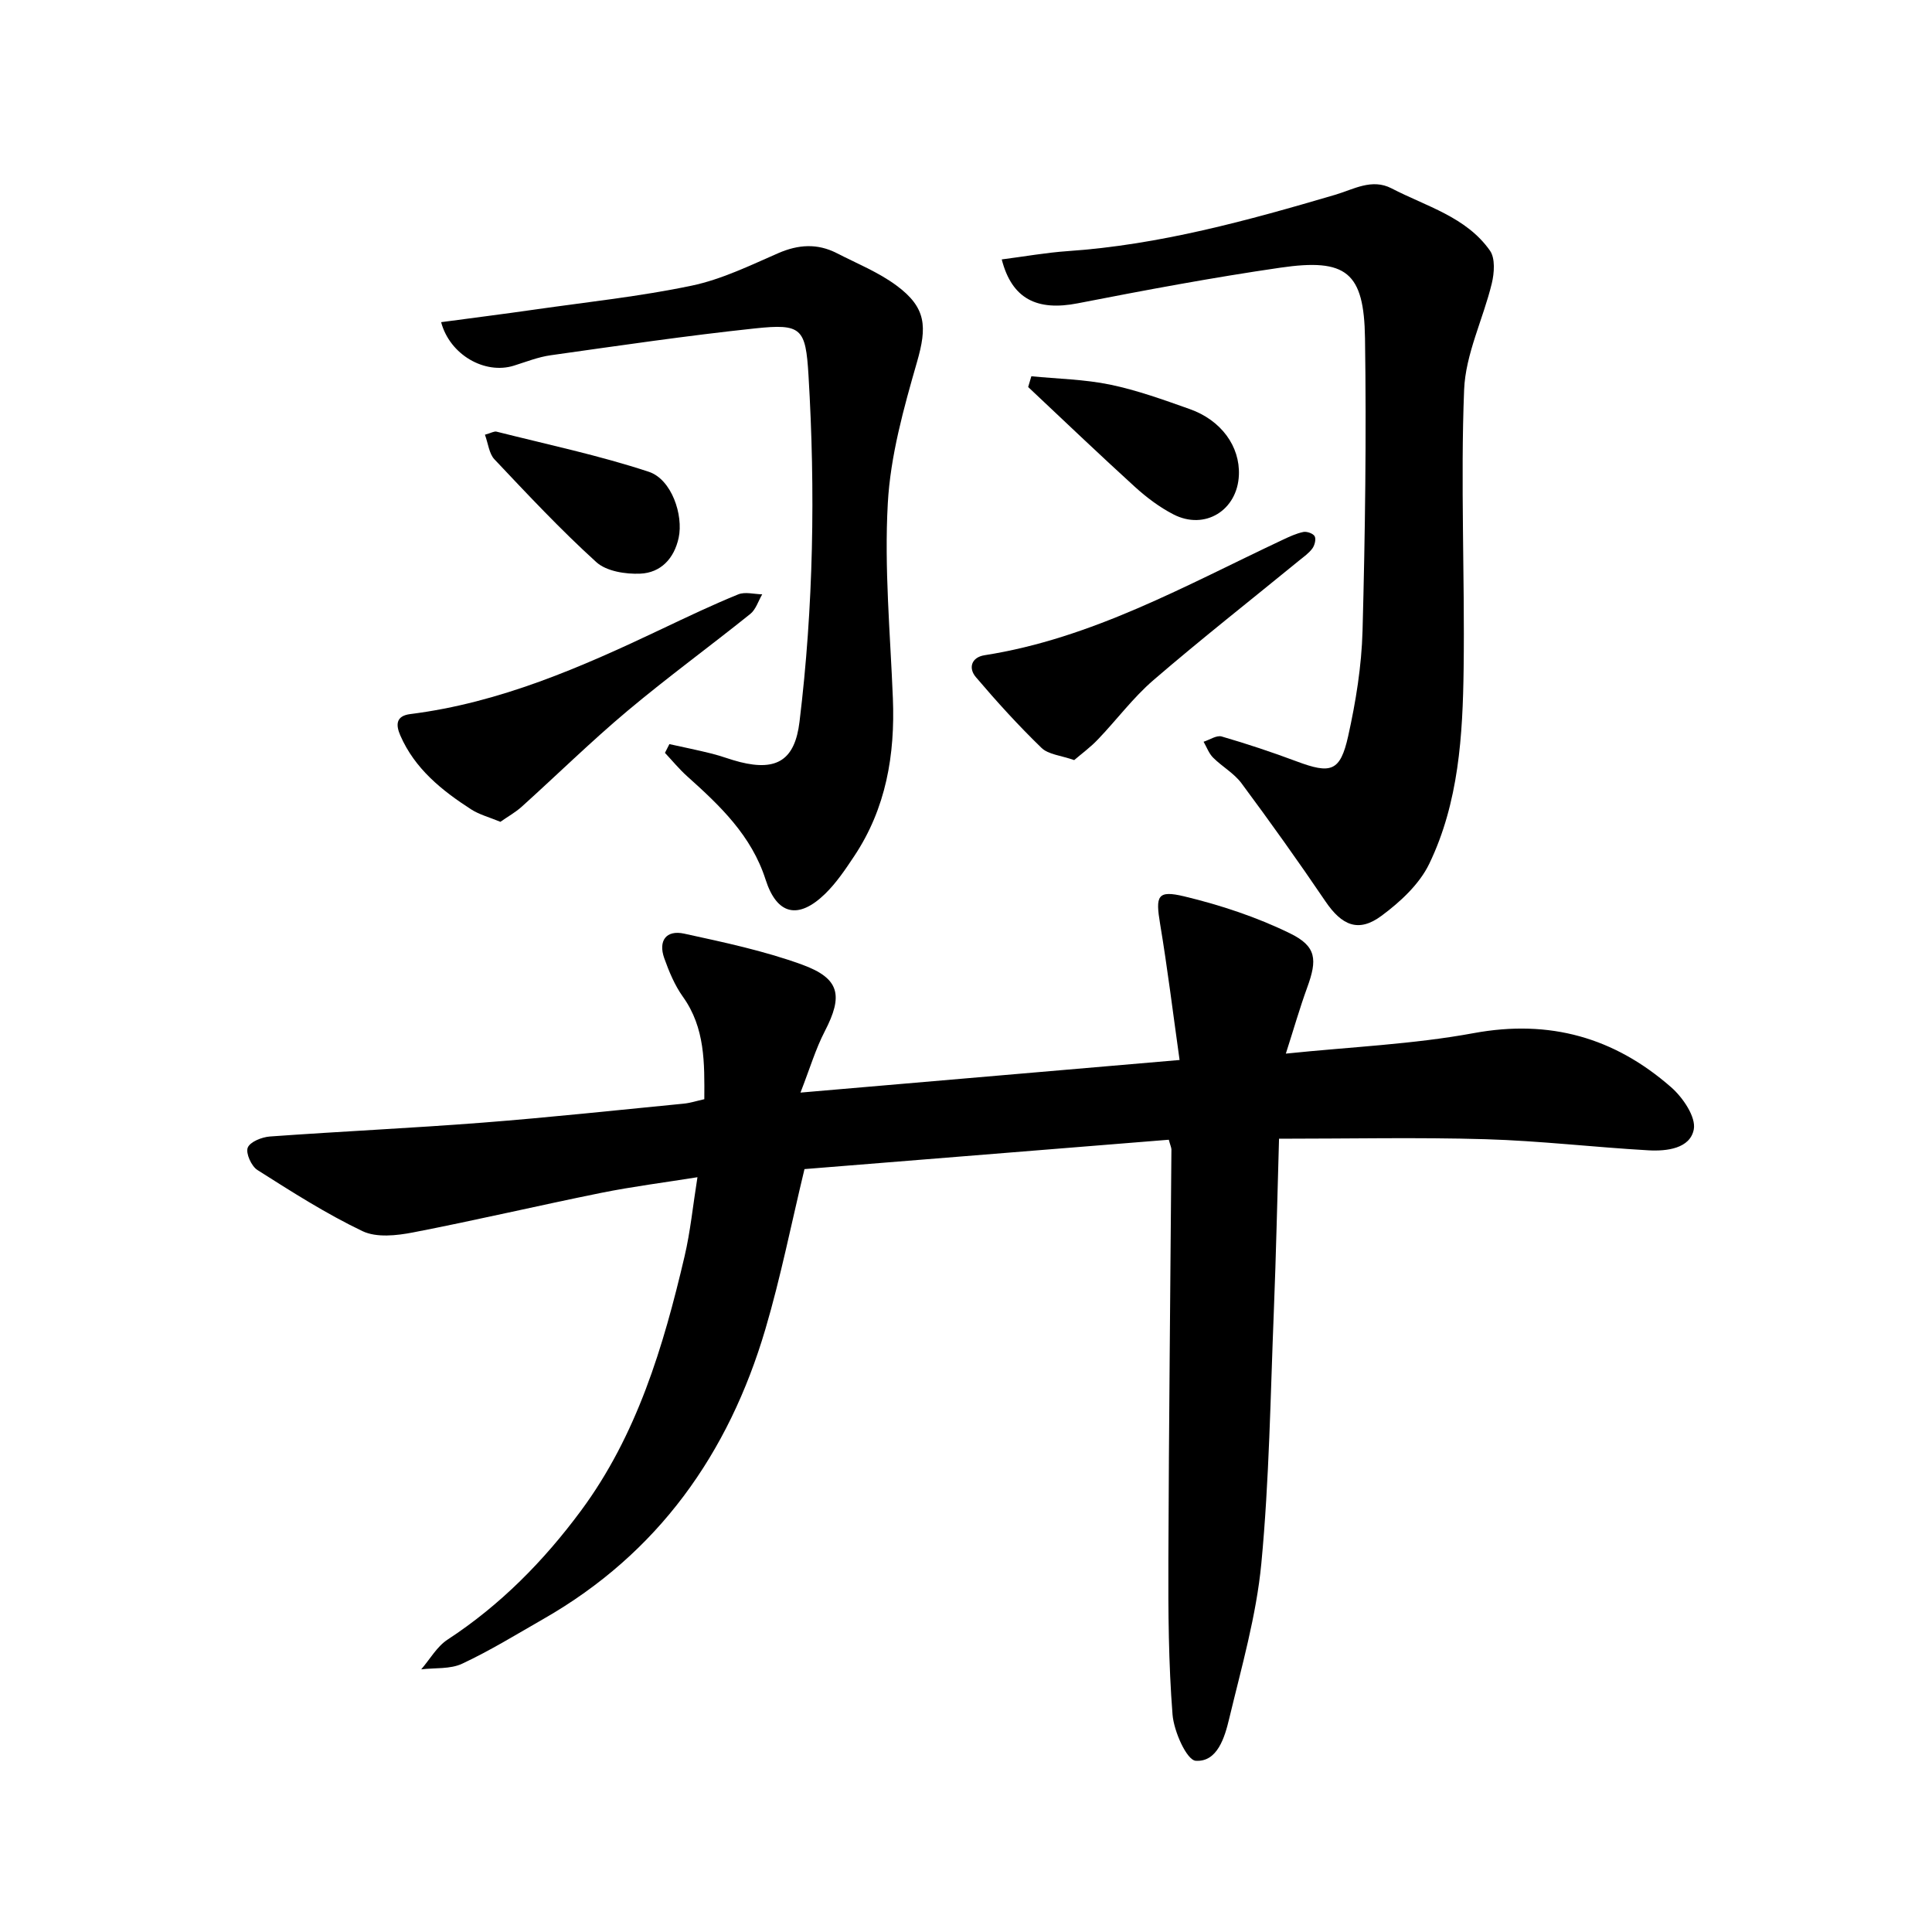 <svg enable-background="new 0 0 400 400" viewBox="0 0 400 400" xmlns="http://www.w3.org/2000/svg"><path d="m241.99 235.97c-25.38 2.05-50.48 4.07-75.43 6.08-2.72 11.27-4.91 22.34-8.09 33.12-7.61 25.8-22.23 46.44-45.93 60-5.57 3.19-11.06 6.57-16.85 9.28-2.47 1.16-5.64.83-8.48 1.17 1.8-2.09 3.25-4.72 5.46-6.16 10.92-7.14 19.92-16.29 27.59-26.65 11.61-15.66 17.09-34.01 21.47-52.69 1.21-5.15 1.72-10.46 2.67-16.39-6.85 1.1-13.45 1.93-19.94 3.24-13 2.63-25.92 5.67-38.94 8.19-3.4.66-7.58 1.12-10.48-.27-7.55-3.61-14.66-8.16-21.74-12.65-1.25-.79-2.46-3.48-2.01-4.63.48-1.21 2.93-2.19 4.59-2.31 14.68-1.06 29.38-1.73 44.05-2.87 13.89-1.08 27.74-2.58 41.61-3.93 1.37-.13 2.72-.58 4.28-.92.04-7.48.19-14.75-4.43-21.21-1.7-2.38-2.88-5.22-3.87-8-1.27-3.61.41-5.88 4.13-5.07 8.21 1.79 16.52 3.55 24.4 6.41 7.88 2.87 8.52 6.44 4.72 13.79-1.89 3.64-3.07 7.65-5.04 12.71 26.7-2.3 51.89-4.46 78.49-6.75-1.37-9.74-2.5-18.98-4.03-28.16-.97-5.83-.61-7.06 5.02-5.71 7.49 1.8 14.98 4.28 21.89 7.66 5.51 2.69 5.64 5.46 3.54 11.21-1.54 4.23-2.78 8.57-4.42 13.68 13.5-1.4 26.36-1.93 38.88-4.24 15.76-2.91 29.17.93 40.89 11.2 2.42 2.11 5.18 6.16 4.69 8.73-.76 3.98-5.62 4.55-9.42 4.33-11.25-.64-22.47-1.97-33.72-2.3-14.04-.41-28.1-.1-42.73-.1-.35 11.79-.6 23.81-1.08 35.82-.7 17.37-.94 34.8-2.58 52.08-1.03 10.83-4.1 21.49-6.65 32.13-.92 3.86-2.43 9.05-6.93 8.76-1.87-.12-4.54-6.1-4.81-9.58-.83-10.59-.9-21.25-.86-31.89.1-28.37.42-56.75.63-85.12-.03-.44-.25-.88-.54-1.99z"/><path d="m207.4 53.71c4.75-.61 9.19-1.41 13.67-1.72 19.01-1.3 37.21-6.32 55.36-11.66 3.81-1.12 7.59-3.45 11.68-1.33 7.16 3.73 15.44 5.88 20.37 12.89 1.12 1.59.9 4.63.38 6.79-1.79 7.39-5.44 14.62-5.73 22.02-.76 19.22.15 38.51-.1 57.76-.18 13.79-1.01 27.71-7.12 40.38-2.04 4.23-6.01 7.9-9.89 10.77-4.77 3.54-8.22 2-11.62-3.02-5.6-8.27-11.41-16.4-17.36-24.42-1.54-2.08-4.01-3.44-5.88-5.31-.88-.88-1.33-2.18-1.97-3.29 1.26-.4 2.69-1.39 3.74-1.09 5.23 1.52 10.41 3.24 15.51 5.15 7.11 2.66 9.04 2.14 10.68-5.21 1.59-7.14 2.78-14.51 2.98-21.8.54-20.19.81-40.4.51-60.59-.2-13.69-3.85-16.6-17.52-14.61-14.05 2.04-28.03 4.66-41.97 7.38-8.37 1.63-13.61-.87-15.72-9.09z"/><path d="m138.59 154.06c2.94.65 5.9 1.25 8.82 1.98 1.97.49 3.86 1.25 5.83 1.74 7.64 1.91 11.34-.49 12.29-8.34 2.9-23.85 3.3-47.78 1.86-71.75-.59-9.77-1.43-10.72-11.13-9.69-14.11 1.5-28.17 3.57-42.23 5.55-2.6.36-5.12 1.37-7.65 2.16-5.98 1.86-13.23-2.21-15.05-9.01 6.54-.88 13.01-1.69 19.46-2.62 10.82-1.55 21.74-2.7 32.42-4.94 6.17-1.29 12.06-4.17 17.91-6.72 4.18-1.82 8.12-2.06 12.14 0 4.15 2.13 8.58 3.92 12.3 6.66 6.28 4.62 6.39 8.59 4.29 15.89-2.75 9.56-5.5 19.4-6.04 29.24-.75 13.39.51 26.9 1.05 40.36.47 11.7-1.41 22.8-8.02 32.71-1.81 2.72-3.68 5.51-6 7.77-5.54 5.38-9.98 4.41-12.33-2.93-2.93-9.14-9.44-15.31-16.24-21.4-1.65-1.48-3.07-3.22-4.6-4.85.31-.61.61-1.21.92-1.81z"/><path d="m103.6 170.15c-2.34-.97-4.35-1.49-6.01-2.55-6.1-3.93-11.7-8.42-14.71-15.33-.95-2.18-.95-4.05 2.07-4.43 18.56-2.33 35.42-9.71 52.09-17.63 5.22-2.48 10.45-4.97 15.8-7.15 1.42-.58 3.3-.04 4.97-.01-.81 1.37-1.31 3.13-2.47 4.06-8.42 6.76-17.17 13.14-25.44 20.08-7.53 6.32-14.56 13.23-21.87 19.82-1.32 1.19-2.91 2.07-4.43 3.14z"/><path d="m222.4 157.37c-2.75-.97-5.35-1.15-6.77-2.53-4.78-4.63-9.27-9.57-13.58-14.64-1.63-1.91-.9-4.12 1.78-4.54 22.3-3.49 41.68-14.47 61.68-23.87 1.4-.66 2.84-1.34 4.33-1.65.73-.15 2.04.31 2.35.89.32.6 0 1.86-.47 2.51-.72.99-1.79 1.73-2.76 2.52-10.06 8.23-20.29 16.26-30.14 24.74-4.22 3.63-7.61 8.22-11.48 12.26-1.55 1.64-3.39 2.98-4.94 4.31z"/><path d="m100.4 90c1.26-.34 1.9-.76 2.41-.63 10.54 2.66 21.22 4.91 31.52 8.31 4.72 1.56 7.19 8.95 6.18 13.66-.93 4.31-3.71 7.25-7.96 7.43-3.04.13-6.99-.49-9.08-2.38-7.4-6.71-14.24-14.03-21.11-21.3-1.1-1.17-1.28-3.23-1.96-5.09z"/><path d="m213.53 77.9c5.44.54 10.98.63 16.3 1.73 5.6 1.16 11.06 3.14 16.48 5.06 6.54 2.31 10.43 7.73 10.19 13.65-.29 7.32-7.06 11.52-13.57 8.15-2.87-1.48-5.56-3.51-7.96-5.69-7.46-6.79-14.75-13.76-22.1-20.67.22-.75.44-1.49.66-2.23z"/></svg>